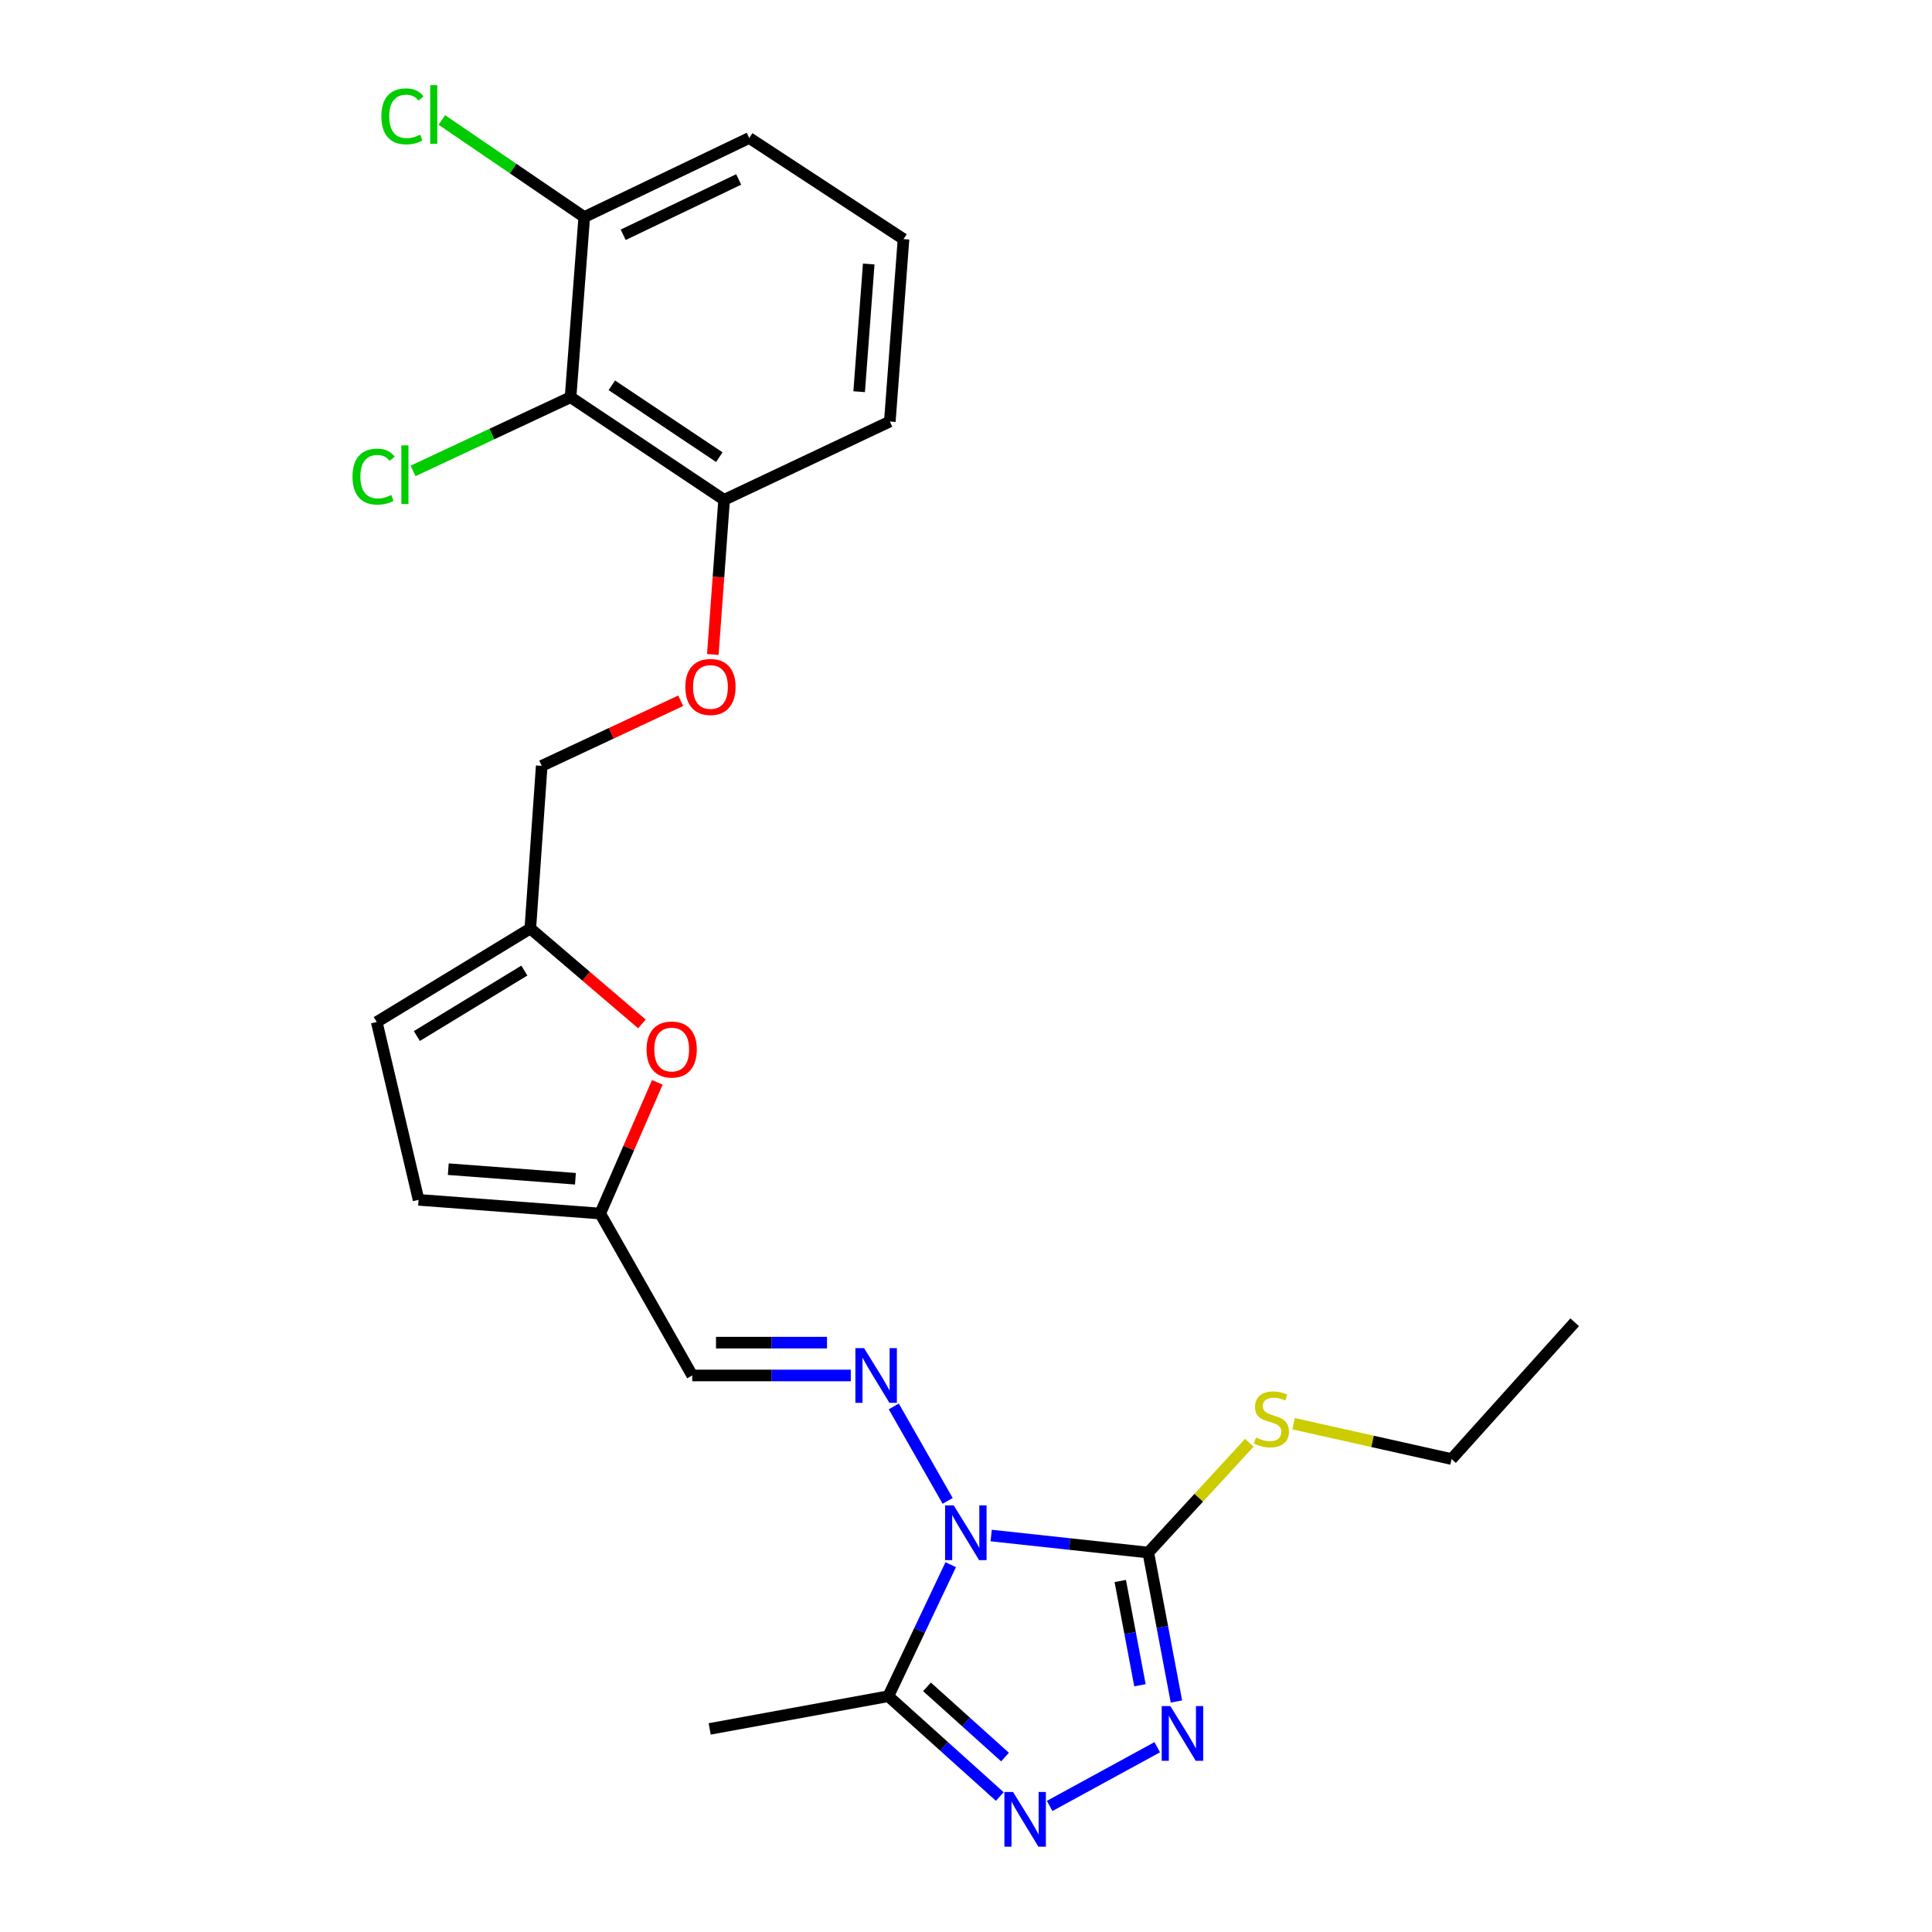 <?xml version='1.0' encoding='iso-8859-1'?>
<svg version='1.1' baseProfile='full'
              xmlns='http://www.w3.org/2000/svg'
                      xmlns:rdkit='http://www.rdkit.org/xml'
                      xmlns:xlink='http://www.w3.org/1999/xlink'
                  xml:space='preserve'
width='1000px' height='1000px' viewBox='0 0 1000 1000'>
<!-- END OF HEADER -->
<rect style='opacity:1.0;fill:#FFFFFF;stroke:none' width='1000' height='1000' x='0' y='0'> </rect>
<path class='bond-0' d='M 513.03,794.791 L 553.692,799.196' style='fill:none;fill-rule:evenodd;stroke:#0000FF;stroke-width:6px;stroke-linecap:butt;stroke-linejoin:miter;stroke-opacity:1' />
<path class='bond-0' d='M 553.692,799.196 L 594.354,803.602' style='fill:none;fill-rule:evenodd;stroke:#000000;stroke-width:6px;stroke-linecap:butt;stroke-linejoin:miter;stroke-opacity:1' />
<path class='bond-3' d='M 492.088,809.871 L 475.941,843.914' style='fill:none;fill-rule:evenodd;stroke:#0000FF;stroke-width:6px;stroke-linecap:butt;stroke-linejoin:miter;stroke-opacity:1' />
<path class='bond-3' d='M 475.941,843.914 L 459.793,877.956' style='fill:none;fill-rule:evenodd;stroke:#000000;stroke-width:6px;stroke-linecap:butt;stroke-linejoin:miter;stroke-opacity:1' />
<path class='bond-4' d='M 490.506,776.867 L 462.626,727.966' style='fill:none;fill-rule:evenodd;stroke:#0000FF;stroke-width:6px;stroke-linecap:butt;stroke-linejoin:miter;stroke-opacity:1' />
<path class='bond-1' d='M 594.354,803.602 L 601.636,842.144' style='fill:none;fill-rule:evenodd;stroke:#000000;stroke-width:6px;stroke-linecap:butt;stroke-linejoin:miter;stroke-opacity:1' />
<path class='bond-1' d='M 601.636,842.144 L 608.917,880.687' style='fill:none;fill-rule:evenodd;stroke:#0000FF;stroke-width:6px;stroke-linecap:butt;stroke-linejoin:miter;stroke-opacity:1' />
<path class='bond-1' d='M 579.845,818.318 L 584.942,845.298' style='fill:none;fill-rule:evenodd;stroke:#000000;stroke-width:6px;stroke-linecap:butt;stroke-linejoin:miter;stroke-opacity:1' />
<path class='bond-1' d='M 584.942,845.298 L 590.039,872.278' style='fill:none;fill-rule:evenodd;stroke:#0000FF;stroke-width:6px;stroke-linecap:butt;stroke-linejoin:miter;stroke-opacity:1' />
<path class='bond-15' d='M 594.354,803.602 L 620.502,775.189' style='fill:none;fill-rule:evenodd;stroke:#000000;stroke-width:6px;stroke-linecap:butt;stroke-linejoin:miter;stroke-opacity:1' />
<path class='bond-15' d='M 620.502,775.189 L 646.649,746.776' style='fill:none;fill-rule:evenodd;stroke:#CCCC00;stroke-width:6px;stroke-linecap:butt;stroke-linejoin:miter;stroke-opacity:1' />
<path class='bond-25' d='M 598.982,904.358 L 543.296,934.757' style='fill:none;fill-rule:evenodd;stroke:#0000FF;stroke-width:6px;stroke-linecap:butt;stroke-linejoin:miter;stroke-opacity:1' />
<path class='bond-2' d='M 517.487,929.875 L 488.64,903.916' style='fill:none;fill-rule:evenodd;stroke:#0000FF;stroke-width:6px;stroke-linecap:butt;stroke-linejoin:miter;stroke-opacity:1' />
<path class='bond-2' d='M 488.64,903.916 L 459.793,877.956' style='fill:none;fill-rule:evenodd;stroke:#000000;stroke-width:6px;stroke-linecap:butt;stroke-linejoin:miter;stroke-opacity:1' />
<path class='bond-2' d='M 520.197,909.459 L 500.004,891.287' style='fill:none;fill-rule:evenodd;stroke:#0000FF;stroke-width:6px;stroke-linecap:butt;stroke-linejoin:miter;stroke-opacity:1' />
<path class='bond-2' d='M 500.004,891.287 L 479.811,873.116' style='fill:none;fill-rule:evenodd;stroke:#000000;stroke-width:6px;stroke-linecap:butt;stroke-linejoin:miter;stroke-opacity:1' />
<path class='bond-19' d='M 459.793,877.956 L 367.326,894.879' style='fill:none;fill-rule:evenodd;stroke:#000000;stroke-width:6px;stroke-linecap:butt;stroke-linejoin:miter;stroke-opacity:1' />
<path class='bond-6' d='M 440.368,711.937 L 399.331,711.937' style='fill:none;fill-rule:evenodd;stroke:#0000FF;stroke-width:6px;stroke-linecap:butt;stroke-linejoin:miter;stroke-opacity:1' />
<path class='bond-6' d='M 399.331,711.937 L 358.294,711.937' style='fill:none;fill-rule:evenodd;stroke:#000000;stroke-width:6px;stroke-linecap:butt;stroke-linejoin:miter;stroke-opacity:1' />
<path class='bond-6' d='M 428.057,694.948 L 399.331,694.948' style='fill:none;fill-rule:evenodd;stroke:#0000FF;stroke-width:6px;stroke-linecap:butt;stroke-linejoin:miter;stroke-opacity:1' />
<path class='bond-6' d='M 399.331,694.948 L 370.605,694.948' style='fill:none;fill-rule:evenodd;stroke:#000000;stroke-width:6px;stroke-linecap:butt;stroke-linejoin:miter;stroke-opacity:1' />
<path class='bond-5' d='M 295.322,205.593 L 374.801,258.711' style='fill:none;fill-rule:evenodd;stroke:#000000;stroke-width:6px;stroke-linecap:butt;stroke-linejoin:miter;stroke-opacity:1' />
<path class='bond-5' d='M 316.684,199.436 L 372.319,236.619' style='fill:none;fill-rule:evenodd;stroke:#000000;stroke-width:6px;stroke-linecap:butt;stroke-linejoin:miter;stroke-opacity:1' />
<path class='bond-13' d='M 295.322,205.593 L 302.41,112.352' style='fill:none;fill-rule:evenodd;stroke:#000000;stroke-width:6px;stroke-linecap:butt;stroke-linejoin:miter;stroke-opacity:1' />
<path class='bond-16' d='M 295.322,205.593 L 254.552,224.67' style='fill:none;fill-rule:evenodd;stroke:#000000;stroke-width:6px;stroke-linecap:butt;stroke-linejoin:miter;stroke-opacity:1' />
<path class='bond-16' d='M 254.552,224.67 L 213.782,243.747' style='fill:none;fill-rule:evenodd;stroke:#00CC00;stroke-width:6px;stroke-linecap:butt;stroke-linejoin:miter;stroke-opacity:1' />
<path class='bond-7' d='M 358.294,711.937 L 310.668,628.125' style='fill:none;fill-rule:evenodd;stroke:#000000;stroke-width:6px;stroke-linecap:butt;stroke-linejoin:miter;stroke-opacity:1' />
<path class='bond-8' d='M 310.668,628.125 L 325.45,594.177' style='fill:none;fill-rule:evenodd;stroke:#000000;stroke-width:6px;stroke-linecap:butt;stroke-linejoin:miter;stroke-opacity:1' />
<path class='bond-8' d='M 325.45,594.177 L 340.231,560.229' style='fill:none;fill-rule:evenodd;stroke:#FF0000;stroke-width:6px;stroke-linecap:butt;stroke-linejoin:miter;stroke-opacity:1' />
<path class='bond-10' d='M 310.668,628.125 L 216.654,621.037' style='fill:none;fill-rule:evenodd;stroke:#000000;stroke-width:6px;stroke-linecap:butt;stroke-linejoin:miter;stroke-opacity:1' />
<path class='bond-10' d='M 297.843,610.121 L 232.033,605.16' style='fill:none;fill-rule:evenodd;stroke:#000000;stroke-width:6px;stroke-linecap:butt;stroke-linejoin:miter;stroke-opacity:1' />
<path class='bond-9' d='M 332.26,529.981 L 303.376,505.289' style='fill:none;fill-rule:evenodd;stroke:#FF0000;stroke-width:6px;stroke-linecap:butt;stroke-linejoin:miter;stroke-opacity:1' />
<path class='bond-9' d='M 303.376,505.289 L 274.491,480.596' style='fill:none;fill-rule:evenodd;stroke:#000000;stroke-width:6px;stroke-linecap:butt;stroke-linejoin:miter;stroke-opacity:1' />
<path class='bond-17' d='M 274.491,480.596 L 280.39,396.406' style='fill:none;fill-rule:evenodd;stroke:#000000;stroke-width:6px;stroke-linecap:butt;stroke-linejoin:miter;stroke-opacity:1' />
<path class='bond-26' d='M 274.491,480.596 L 195.002,528.995' style='fill:none;fill-rule:evenodd;stroke:#000000;stroke-width:6px;stroke-linecap:butt;stroke-linejoin:miter;stroke-opacity:1' />
<path class='bond-26' d='M 271.403,502.366 L 215.761,536.246' style='fill:none;fill-rule:evenodd;stroke:#000000;stroke-width:6px;stroke-linecap:butt;stroke-linejoin:miter;stroke-opacity:1' />
<path class='bond-11' d='M 216.654,621.037 L 195.002,528.995' style='fill:none;fill-rule:evenodd;stroke:#000000;stroke-width:6px;stroke-linecap:butt;stroke-linejoin:miter;stroke-opacity:1' />
<path class='bond-12' d='M 374.801,258.711 L 371.878,298.728' style='fill:none;fill-rule:evenodd;stroke:#000000;stroke-width:6px;stroke-linecap:butt;stroke-linejoin:miter;stroke-opacity:1' />
<path class='bond-12' d='M 371.878,298.728 L 368.955,338.745' style='fill:none;fill-rule:evenodd;stroke:#FF0000;stroke-width:6px;stroke-linecap:butt;stroke-linejoin:miter;stroke-opacity:1' />
<path class='bond-21' d='M 374.801,258.711 L 460.576,218.174' style='fill:none;fill-rule:evenodd;stroke:#000000;stroke-width:6px;stroke-linecap:butt;stroke-linejoin:miter;stroke-opacity:1' />
<path class='bond-18' d='M 302.41,112.352 L 265.557,87.228' style='fill:none;fill-rule:evenodd;stroke:#000000;stroke-width:6px;stroke-linecap:butt;stroke-linejoin:miter;stroke-opacity:1' />
<path class='bond-18' d='M 265.557,87.228 L 228.703,62.104' style='fill:none;fill-rule:evenodd;stroke:#00CC00;stroke-width:6px;stroke-linecap:butt;stroke-linejoin:miter;stroke-opacity:1' />
<path class='bond-27' d='M 302.41,112.352 L 387.807,71.418' style='fill:none;fill-rule:evenodd;stroke:#000000;stroke-width:6px;stroke-linecap:butt;stroke-linejoin:miter;stroke-opacity:1' />
<path class='bond-27' d='M 322.563,121.532 L 382.341,92.878' style='fill:none;fill-rule:evenodd;stroke:#000000;stroke-width:6px;stroke-linecap:butt;stroke-linejoin:miter;stroke-opacity:1' />
<path class='bond-14' d='M 352.321,362.711 L 316.356,379.559' style='fill:none;fill-rule:evenodd;stroke:#FF0000;stroke-width:6px;stroke-linecap:butt;stroke-linejoin:miter;stroke-opacity:1' />
<path class='bond-14' d='M 316.356,379.559 L 280.39,396.406' style='fill:none;fill-rule:evenodd;stroke:#000000;stroke-width:6px;stroke-linecap:butt;stroke-linejoin:miter;stroke-opacity:1' />
<path class='bond-23' d='M 669.55,736.917 L 710.441,746.06' style='fill:none;fill-rule:evenodd;stroke:#CCCC00;stroke-width:6px;stroke-linecap:butt;stroke-linejoin:miter;stroke-opacity:1' />
<path class='bond-23' d='M 710.441,746.06 L 751.332,755.202' style='fill:none;fill-rule:evenodd;stroke:#000000;stroke-width:6px;stroke-linecap:butt;stroke-linejoin:miter;stroke-opacity:1' />
<path class='bond-20' d='M 467.655,123.754 L 460.576,218.174' style='fill:none;fill-rule:evenodd;stroke:#000000;stroke-width:6px;stroke-linecap:butt;stroke-linejoin:miter;stroke-opacity:1' />
<path class='bond-20' d='M 449.652,136.647 L 444.697,202.741' style='fill:none;fill-rule:evenodd;stroke:#000000;stroke-width:6px;stroke-linecap:butt;stroke-linejoin:miter;stroke-opacity:1' />
<path class='bond-22' d='M 467.655,123.754 L 387.807,71.418' style='fill:none;fill-rule:evenodd;stroke:#000000;stroke-width:6px;stroke-linecap:butt;stroke-linejoin:miter;stroke-opacity:1' />
<path class='bond-24' d='M 751.332,755.202 L 815.059,684.396' style='fill:none;fill-rule:evenodd;stroke:#000000;stroke-width:6px;stroke-linecap:butt;stroke-linejoin:miter;stroke-opacity:1' />
<path  class='atom-0' d='M 493.655 779.211
L 502.935 794.211
Q 503.855 795.691, 505.335 798.371
Q 506.815 801.051, 506.895 801.211
L 506.895 779.211
L 510.655 779.211
L 510.655 807.531
L 506.775 807.531
L 496.815 791.131
Q 495.655 789.211, 494.415 787.011
Q 493.215 784.811, 492.855 784.131
L 492.855 807.531
L 489.175 807.531
L 489.175 779.211
L 493.655 779.211
' fill='#0000FF'/>
<path  class='atom-2' d='M 605.782 883.069
L 615.062 898.069
Q 615.982 899.549, 617.462 902.229
Q 618.942 904.909, 619.022 905.069
L 619.022 883.069
L 622.782 883.069
L 622.782 911.389
L 618.902 911.389
L 608.942 894.989
Q 607.782 893.069, 606.542 890.869
Q 605.342 888.669, 604.982 887.989
L 604.982 911.389
L 601.302 911.389
L 601.302 883.069
L 605.782 883.069
' fill='#0000FF'/>
<path  class='atom-3' d='M 524.348 927.523
L 533.628 942.523
Q 534.548 944.003, 536.028 946.683
Q 537.508 949.363, 537.588 949.523
L 537.588 927.523
L 541.348 927.523
L 541.348 955.843
L 537.468 955.843
L 527.508 939.443
Q 526.348 937.523, 525.108 935.323
Q 523.908 933.123, 523.548 932.443
L 523.548 955.843
L 519.868 955.843
L 519.868 927.523
L 524.348 927.523
' fill='#0000FF'/>
<path  class='atom-5' d='M 447.228 697.777
L 456.508 712.777
Q 457.428 714.257, 458.908 716.937
Q 460.388 719.617, 460.468 719.777
L 460.468 697.777
L 464.228 697.777
L 464.228 726.097
L 460.348 726.097
L 450.388 709.697
Q 449.228 707.777, 447.988 705.577
Q 446.788 703.377, 446.428 702.697
L 446.428 726.097
L 442.748 726.097
L 442.748 697.777
L 447.228 697.777
' fill='#0000FF'/>
<path  class='atom-9' d='M 334.666 543.233
Q 334.666 536.433, 338.026 532.633
Q 341.386 528.833, 347.666 528.833
Q 353.946 528.833, 357.306 532.633
Q 360.666 536.433, 360.666 543.233
Q 360.666 550.113, 357.266 554.033
Q 353.866 557.913, 347.666 557.913
Q 341.426 557.913, 338.026 554.033
Q 334.666 550.153, 334.666 543.233
M 347.666 554.713
Q 351.986 554.713, 354.306 551.833
Q 356.666 548.913, 356.666 543.233
Q 356.666 537.673, 354.306 534.873
Q 351.986 532.033, 347.666 532.033
Q 343.346 532.033, 340.986 534.833
Q 338.666 537.633, 338.666 543.233
Q 338.666 548.953, 340.986 551.833
Q 343.346 554.713, 347.666 554.713
' fill='#FF0000'/>
<path  class='atom-15' d='M 354.732 355.571
Q 354.732 348.771, 358.092 344.971
Q 361.452 341.171, 367.732 341.171
Q 374.012 341.171, 377.372 344.971
Q 380.732 348.771, 380.732 355.571
Q 380.732 362.451, 377.332 366.371
Q 373.932 370.251, 367.732 370.251
Q 361.492 370.251, 358.092 366.371
Q 354.732 362.491, 354.732 355.571
M 367.732 367.051
Q 372.052 367.051, 374.372 364.171
Q 376.732 361.251, 376.732 355.571
Q 376.732 350.011, 374.372 347.211
Q 372.052 344.371, 367.732 344.371
Q 363.412 344.371, 361.052 347.171
Q 358.732 349.971, 358.732 355.571
Q 358.732 361.291, 361.052 364.171
Q 363.412 367.051, 367.732 367.051
' fill='#FF0000'/>
<path  class='atom-16' d='M 650.082 744.073
Q 650.402 744.193, 651.722 744.753
Q 653.042 745.313, 654.482 745.673
Q 655.962 745.993, 657.402 745.993
Q 660.082 745.993, 661.642 744.713
Q 663.202 743.393, 663.202 741.113
Q 663.202 739.553, 662.402 738.593
Q 661.642 737.633, 660.442 737.113
Q 659.242 736.593, 657.242 735.993
Q 654.722 735.233, 653.202 734.513
Q 651.722 733.793, 650.642 732.273
Q 649.602 730.753, 649.602 728.193
Q 649.602 724.633, 652.002 722.433
Q 654.442 720.233, 659.242 720.233
Q 662.522 720.233, 666.242 721.793
L 665.322 724.873
Q 661.922 723.473, 659.362 723.473
Q 656.602 723.473, 655.082 724.633
Q 653.562 725.753, 653.602 727.713
Q 653.602 729.233, 654.362 730.153
Q 655.162 731.073, 656.282 731.593
Q 657.442 732.113, 659.362 732.713
Q 661.922 733.513, 663.442 734.313
Q 664.962 735.113, 666.042 736.753
Q 667.162 738.353, 667.162 741.113
Q 667.162 745.033, 664.522 747.153
Q 661.922 749.233, 657.562 749.233
Q 655.042 749.233, 653.122 748.673
Q 651.242 748.153, 649.002 747.233
L 650.082 744.073
' fill='#CCCC00'/>
<path  class='atom-17' d='M 182.455 246.695
Q 182.455 239.655, 185.735 235.975
Q 189.055 232.255, 195.335 232.255
Q 201.175 232.255, 204.295 236.375
L 201.655 238.535
Q 199.375 235.535, 195.335 235.535
Q 191.055 235.535, 188.775 238.415
Q 186.535 241.255, 186.535 246.695
Q 186.535 252.295, 188.855 255.175
Q 191.215 258.055, 195.775 258.055
Q 198.895 258.055, 202.535 256.175
L 203.655 259.175
Q 202.175 260.135, 199.935 260.695
Q 197.695 261.255, 195.215 261.255
Q 189.055 261.255, 185.735 257.495
Q 182.455 253.735, 182.455 246.695
' fill='#00CC00'/>
<path  class='atom-17' d='M 207.735 230.535
L 211.415 230.535
L 211.415 260.895
L 207.735 260.895
L 207.735 230.535
' fill='#00CC00'/>
<path  class='atom-19' d='M 197.386 60.223
Q 197.386 53.183, 200.666 49.503
Q 203.986 45.783, 210.266 45.783
Q 216.106 45.783, 219.226 49.903
L 216.586 52.063
Q 214.306 49.063, 210.266 49.063
Q 205.986 49.063, 203.706 51.943
Q 201.466 54.783, 201.466 60.223
Q 201.466 65.823, 203.786 68.703
Q 206.146 71.583, 210.706 71.583
Q 213.826 71.583, 217.466 69.703
L 218.586 72.703
Q 217.106 73.663, 214.866 74.223
Q 212.626 74.783, 210.146 74.783
Q 203.986 74.783, 200.666 71.023
Q 197.386 67.263, 197.386 60.223
' fill='#00CC00'/>
<path  class='atom-19' d='M 222.666 44.063
L 226.346 44.063
L 226.346 74.423
L 222.666 74.423
L 222.666 44.063
' fill='#00CC00'/>
</svg>
